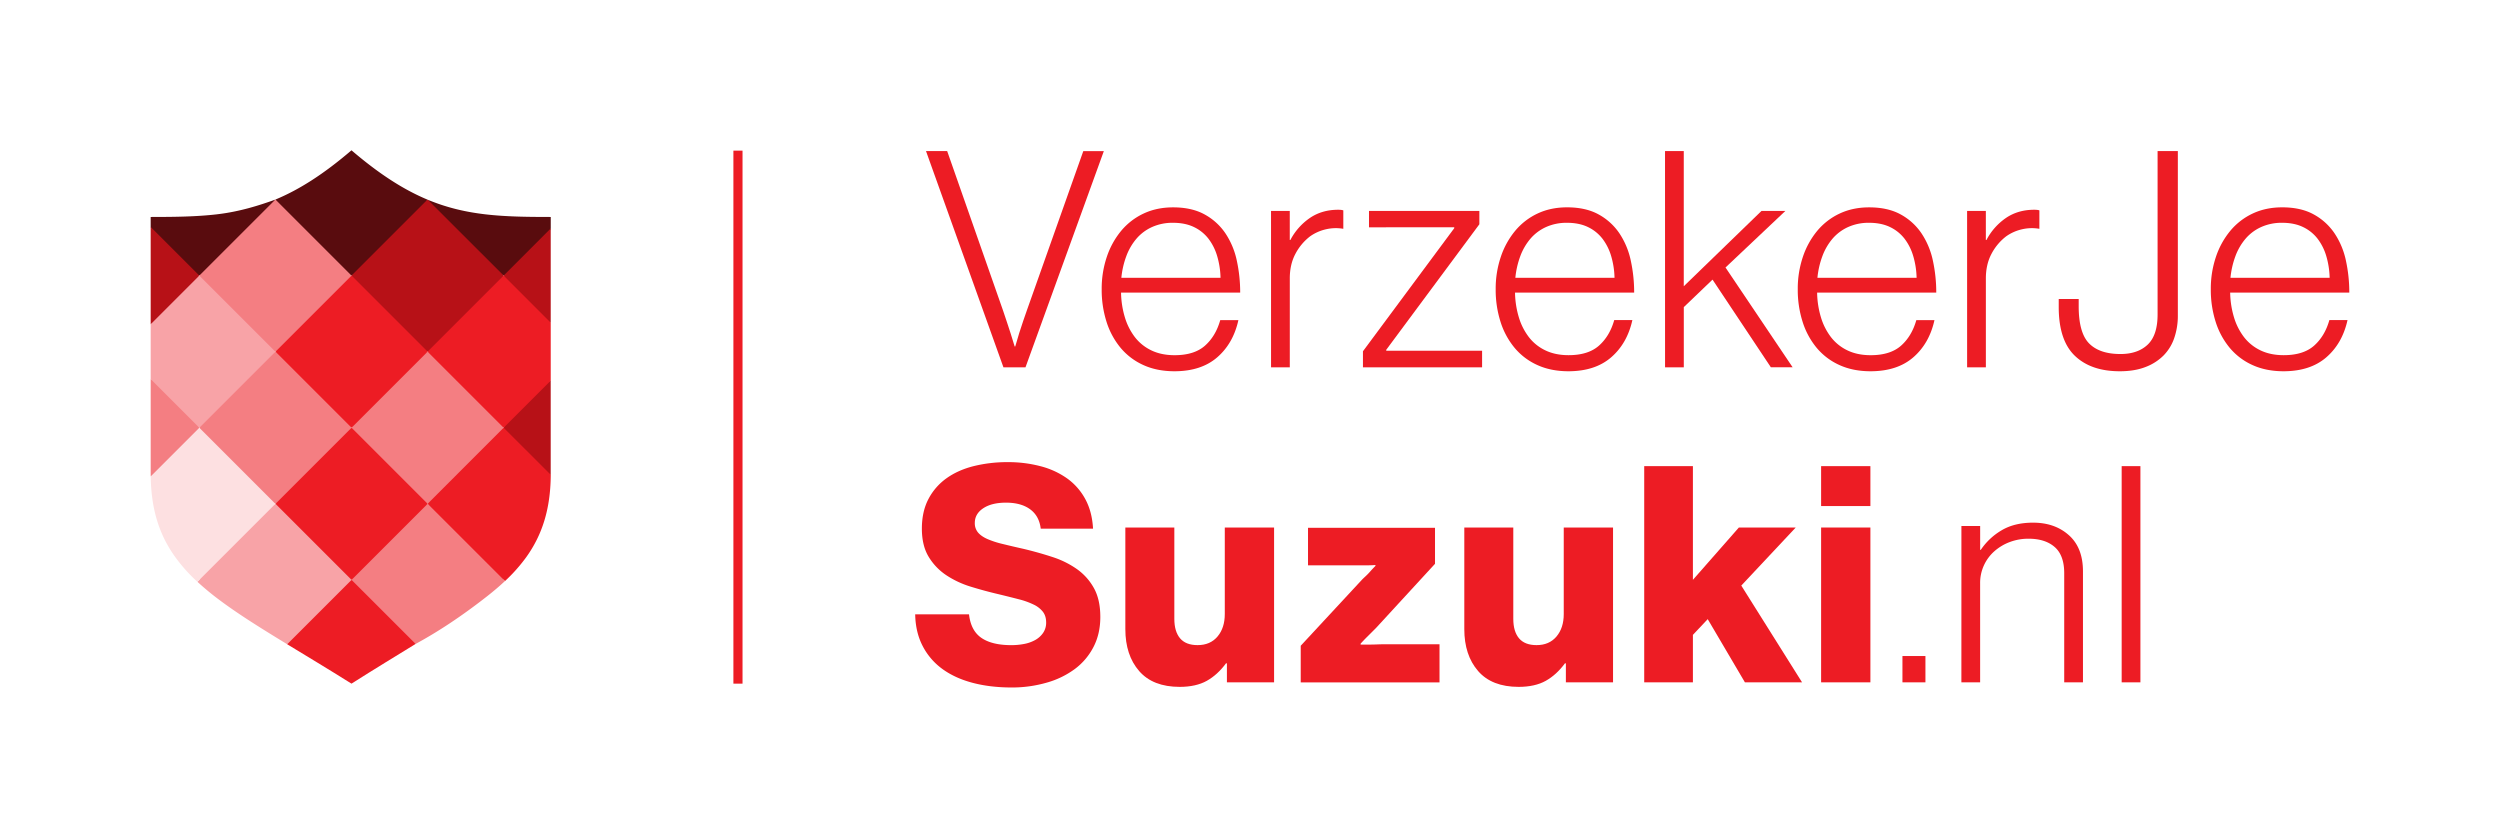 <svg xmlns="http://www.w3.org/2000/svg" viewBox="0 0 3286.08 1096.59"><defs><style>.cls-1{fill:#ed1c24;}.cls-2{fill:#f47e82;}.cls-3{fill:#b71117;}.cls-4{fill:#f8a3a7;}.cls-5{fill:#590c0e;}.cls-6{fill:#fde0e1;}</style></defs><title>verzekerjetoyotaArtboard 1</title><g id="tekst_zo_groot_als_logo" data-name="tekst zo groot als logo"><path class="cls-1" d="M1217.18,198.61H1245l73.53,209.85q2.38,6.77,5,14.91t5,15.3q2.38,8.34,5.16,16.69h.8q2.38-8.73,5.17-17.48,2.39-7.56,5.16-15.7t5.17-14.91l73.93-208.66h27L1347.94,482.79h-29Z"/><path class="cls-1" d="M1543.89,488q-23.06,0-40.94-8.14a83.67,83.67,0,0,1-30-22.66A101.16,101.16,0,0,1,1454.46,423a138.22,138.22,0,0,1-6.36-42.73,130.55,130.55,0,0,1,6.76-42.72,106.49,106.49,0,0,1,18.88-34.18,85.23,85.23,0,0,1,29.41-22.66q17.3-8.15,38.75-8.15,24.64,0,41.54,9.34a77.94,77.94,0,0,1,27.42,25,102.73,102.73,0,0,1,14.9,36,197.14,197.14,0,0,1,4.38,41.74h-156.6a119,119,0,0,0,5,32.39,81.18,81.18,0,0,0,13.11,26,59.7,59.7,0,0,0,21.67,17.49q13.11,6.36,30.6,6.36,25.83,0,39.94-12.52t20.07-33.59h23.85q-6.76,30.62-27.82,48.89T1543.89,488Zm60.41-122.81a108.8,108.8,0,0,0-4.37-28.42,70,70,0,0,0-11.53-23.05,52.78,52.78,0,0,0-19.07-15.3q-11.53-5.56-27.43-5.57a65.5,65.5,0,0,0-27.62,5.57,58.88,58.88,0,0,0-20.47,15.3,76.21,76.21,0,0,0-13.31,22.85,112.42,112.42,0,0,0-6.56,28.62Z"/><path class="cls-1" d="M1670.68,277.3h24.64v38.16h.79a80.06,80.06,0,0,1,25.44-28.82q15.89-10.92,37.36-10.93a33.36,33.36,0,0,1,4,.2,15.76,15.76,0,0,1,2.79.6v24.24a57.05,57.05,0,0,0-22.66.6,58.18,58.18,0,0,0-21.06,9.34,69.64,69.64,0,0,0-19.28,23.05q-7.37,13.92-7.35,32.2V482.79h-24.64Z"/><path class="cls-1" d="M1791.5,461.72l120-161.76v-1.19H1799.45V277.3h145.07v17.49l-122.41,165v1.19h126v21.86H1791.5Z"/><path class="cls-1" d="M2061.77,488q-23.05,0-40.94-8.14a83.55,83.55,0,0,1-30-22.66A101,101,0,0,1,1972.34,423a138.22,138.22,0,0,1-6.36-42.73,130.55,130.55,0,0,1,6.76-42.72,106.49,106.49,0,0,1,18.88-34.18A85.32,85.32,0,0,1,2021,280.68q17.29-8.15,38.75-8.15,24.64,0,41.54,9.34a77.94,77.94,0,0,1,27.42,25,102.94,102.94,0,0,1,14.91,36,197.8,197.8,0,0,1,4.37,41.74h-156.6a119,119,0,0,0,5,32.39,81,81,0,0,0,13.12,26,59.58,59.58,0,0,0,21.66,17.49q13.11,6.36,30.6,6.36,25.83,0,39.94-12.52t20.08-33.59h23.84q-6.77,30.62-27.82,48.89T2061.77,488Zm60.41-122.81a108.8,108.8,0,0,0-4.37-28.42,70,70,0,0,0-11.52-23.05,52.9,52.9,0,0,0-19.08-15.3q-11.53-5.56-27.43-5.57a65.5,65.5,0,0,0-27.62,5.57,59.07,59.07,0,0,0-20.47,15.3,76.42,76.42,0,0,0-13.31,22.85,112.42,112.42,0,0,0-6.56,28.62Z"/><path class="cls-1" d="M2188.56,198.61h24.64V376.27l102.15-99h31.39l-78.69,74.33,88.23,131.16h-28.61L2251,367.53l-37.76,36.16v79.1h-24.64Z"/><path class="cls-1" d="M2458.83,488q-23.05,0-40.94-8.14a83.67,83.67,0,0,1-30-22.66A101.16,101.16,0,0,1,2369.4,423a138.22,138.22,0,0,1-6.36-42.73,130.55,130.55,0,0,1,6.76-42.72,106.49,106.49,0,0,1,18.88-34.18,85.32,85.32,0,0,1,29.41-22.66q17.29-8.15,38.75-8.15,24.64,0,41.54,9.34a77.94,77.94,0,0,1,27.42,25,102.94,102.94,0,0,1,14.91,36,197.8,197.8,0,0,1,4.37,41.74h-156.6a119,119,0,0,0,5,32.39,81,81,0,0,0,13.12,26,59.58,59.58,0,0,0,21.66,17.49q13.11,6.36,30.6,6.36,25.83,0,39.94-12.52t20.08-33.59h23.84q-6.77,30.62-27.82,48.89T2458.83,488Zm60.41-122.81a108.8,108.8,0,0,0-4.37-28.42,70,70,0,0,0-11.52-23.05,52.9,52.9,0,0,0-19.08-15.3q-11.54-5.56-27.43-5.57a65.5,65.5,0,0,0-27.62,5.57,59,59,0,0,0-20.47,15.3,76.42,76.42,0,0,0-13.31,22.85,112.42,112.42,0,0,0-6.56,28.62Z"/><path class="cls-1" d="M2585.62,277.3h24.64v38.16h.79a80.06,80.06,0,0,1,25.44-28.82q15.9-10.92,37.36-10.93a33.66,33.66,0,0,1,4,.2,15.83,15.83,0,0,1,2.78.6v24.24a57.06,57.06,0,0,0-22.66.6,58.25,58.25,0,0,0-21.06,9.34,69.64,69.64,0,0,0-19.28,23.05q-7.35,13.92-7.35,32.2V482.79h-24.64Z"/><path class="cls-1" d="M2786.33,488q-37.77,0-59-20.27t-21.27-64V393h26.24v9.54q0,35,13.71,48.89t41.14,13.91q23,0,36-12.52T2836,412.84V198.61h26.63V414.82a90.18,90.18,0,0,1-4.57,29A60.36,60.36,0,0,1,2844,467.09a66.67,66.67,0,0,1-23.85,15.3Q2805.81,488,2786.33,488Z"/><path class="cls-1" d="M3001.75,488q-23.05,0-40.94-8.14a83.67,83.67,0,0,1-30-22.66A101.16,101.16,0,0,1,2912.32,423a138.22,138.22,0,0,1-6.36-42.73,130.55,130.55,0,0,1,6.76-42.72,106.49,106.49,0,0,1,18.88-34.18A85.23,85.23,0,0,1,2961,280.68q17.28-8.15,38.75-8.15,24.64,0,41.53,9.34a78.06,78.06,0,0,1,27.43,25,102.92,102.92,0,0,1,14.9,36,197.14,197.14,0,0,1,4.38,41.74H2931.4a119,119,0,0,0,5,32.39,81.18,81.18,0,0,0,13.11,26,59.75,59.75,0,0,0,21.66,17.49q13.13,6.36,30.61,6.36,25.83,0,39.94-12.52t20.07-33.59h23.85q-6.77,30.62-27.82,48.89T3001.75,488Zm60.41-122.81a109.64,109.64,0,0,0-4.37-28.42,70,70,0,0,0-11.53-23.05,52.73,52.73,0,0,0-19.08-15.3q-11.52-5.56-27.42-5.57a65.5,65.5,0,0,0-27.62,5.57,58.88,58.88,0,0,0-20.47,15.3,76.23,76.23,0,0,0-13.32,22.85,113.27,113.27,0,0,0-6.56,28.62Z"/><path class="cls-1" d="M1329.75,903.65q-28.23,0-51.47-6.17t-39.74-18.28A85.83,85.83,0,0,1,1212.7,849q-9.35-18.09-9.74-41.54h70.75q2.38,21.46,16.29,31t39.35,9.54a88.16,88.16,0,0,0,16.9-1.59,47.89,47.89,0,0,0,14.5-5.17,30.5,30.5,0,0,0,10.34-9.34,23.56,23.56,0,0,0,4-13.71q0-8.34-4.17-13.91a33.51,33.51,0,0,0-12.13-9.54,99.94,99.94,0,0,0-19.47-7q-11.54-3-26.23-6.56-18.69-4.37-36.77-9.94a123.38,123.38,0,0,1-32.39-15.1,76.6,76.6,0,0,1-23.25-24.25q-8.94-14.7-8.94-37,0-22.65,8.74-39.15a77.3,77.3,0,0,1,23.85-27.22q15.1-10.74,35.77-15.9a183.32,183.32,0,0,1,44.51-5.17,166.37,166.37,0,0,1,43.13,5.37,106.09,106.09,0,0,1,35,16.09,80.19,80.19,0,0,1,23.85,27.23q8.94,16.5,10.14,38.75h-68.76q-2-16.69-13.91-25.44t-31.8-8.74q-18.69,0-29.81,7.35t-11.13,19.28a18.79,18.79,0,0,0,4.17,12.52c2.79,3.32,6.82,6.16,12.13,8.54a117.27,117.27,0,0,0,20.07,6.56q12.12,3,28,6.56,19.88,4.77,38,10.73a118.85,118.85,0,0,1,32,15.9,75,75,0,0,1,22.26,25q8.34,15.11,8.35,37.76,0,22.26-9,39.54a83.84,83.84,0,0,1-24.64,29,114.11,114.11,0,0,1-37,17.88A164.26,164.26,0,0,1,1329.75,903.65Z"/><path class="cls-1" d="M1550.73,902.85q-35.37,0-53.45-20.87t-18.09-55V693.39h64.39v120q0,16.7,7.55,25.64t23,8.94q16.69,0,26.24-11.33t9.53-29.61V693.39h64.79v203.5h-62v-25h-1.2q-11.13,15.1-25.23,23T1550.73,902.85Z"/><path class="cls-1" d="M1709.71,848.8l80.69-87c1.32-1.32,3-2.91,5-4.77a79.65,79.65,0,0,0,5.77-6q3.18-3.57,6.75-7.15v-1.19q-5.57.39-10.33.39h-78.3V693.79h166.93v47.3L1809.08,825l-12.72,12.72c-2.65,2.65-5.31,5.43-7.95,8.34v1.2h11.52q4.77,0,9.94-.2t8.75-.2h73.52v50.08H1709.71Z"/><path class="cls-1" d="M1996.27,902.85q-35.37,0-53.45-20.87t-18.09-55V693.39h64.39v120q0,16.7,7.55,25.64t23,8.94q16.69,0,26.24-11.33t9.53-29.61V693.39h64.79v203.5h-62v-25h-1.2q-11.13,15.1-25.23,23T1996.27,902.85Z"/><path class="cls-1" d="M2161.21,612.71h64V762.15l60.41-68.76h74.72L2288.8,769.7l79.89,127.19h-75.12l-48.89-83.07-19.47,20.67v62.4h-64Z"/><path class="cls-1" d="M2393.73,612.71h64.78v52.46h-64.78Zm0,80.68h64.78v203.5h-64.78Z"/><path class="cls-1" d="M2500.64,862.31h30.21v34.58h-30.21Z"/><path class="cls-1" d="M2578.14,691.4h24.64v31.4h.8a84.1,84.1,0,0,1,27.22-25.63Q2647.69,687,2672.33,687q28.62,0,47.1,16.5T2737.92,751V896.89h-24.65V753.41q0-23.45-12.52-34.38t-34.38-10.93a69,69,0,0,0-24.64,4.37,65,65,0,0,0-20.27,12.12,55.69,55.69,0,0,0-13.71,18.48,55.06,55.06,0,0,0-5,23.45V896.89h-24.64Z"/><path class="cls-1" d="M2788.79,612.71h24.64V896.89h-24.64Z"/></g><g id="lijn_50_dik_als_font" data-name="lijn 50% dik als font"><rect class="cls-1" x="964" y="198" width="12" height="700.6"/></g><g id="schild_-_goed" data-name="schild - goed"><path class="cls-2" d="M198.06,498.31V622.13c0,1.35,0,2.68.05,4A102.88,102.88,0,0,0,262,562.25a109.53,109.53,0,0,0-63.94-63.94Z"/><path class="cls-3" d="M662,562.23a86.25,86.25,0,0,0,61.86,61.86c0-.32,0-.65,0-1s0-.65,0-1V500.34a101.91,101.91,0,0,0-61.8,61.8Z"/><path class="cls-2" d="M662,762.3l.07-.07a201.17,201.17,0,0,0-100-100,192.4,192.4,0,0,0-100,100,129,129,0,0,0,84.18,84.18c30.17-16.32,62-37.48,94.68-63.18,8.12-6.38,15.68-12.8,22.65-19.35Z"/><path class="cls-4" d="M362.1,662.23l99.95-100-.05,0-100-100-100-100h0l100,100,100,100-100,100a209.69,209.69,0,0,0-100,100l-2.5,2.5a360.51,360.51,0,0,0,28.84,23.84l.42.31c24.76,18.52,54.43,37,88.74,57.93a135.56,135.56,0,0,0,84.59-84.59h0a167.39,167.39,0,0,0-100-100Z"/><path class="cls-2" d="M462.17,562.47l.05-.05a163.31,163.31,0,0,0,99.95,99.94l0,0-.14-.13A144.69,144.69,0,0,0,662,562.3a155.52,155.52,0,0,0-99.87-99.86,178.17,178.17,0,0,0-100,100Z"/><path class="cls-2" d="M362,662.25a185.68,185.68,0,0,0,100-100,176.4,176.4,0,0,0-100-100,186.65,186.65,0,0,0-100,100,191.63,191.63,0,0,0,100,100Z"/><path class="cls-5" d="M662,362.23a105,105,0,0,0,61.93-61.93V285.19c-62.89,0-110.89-1.52-161.59-22.62A203.68,203.68,0,0,0,662,362.23Z"/><path class="cls-5" d="M262,362.24a194.71,194.71,0,0,0,99.89-99.89c-20.69,7.44-46.57,15.9-77.22,19.41-26.57,3.05-54.71,3.43-86.62,3.43v13.12A116.74,116.74,0,0,0,262,362.25Z"/><path class="cls-3" d="M723.89,424.16V300.3L662,362.23a103.57,103.57,0,0,0,61.93,61.93Z"/><path class="cls-3" d="M198.06,298.31V426.19A117.28,117.28,0,0,0,262,362.25Z"/><path class="cls-5" d="M561.85,262.38C530.92,249.45,499,229.21,462,197.56c-36.86,31.57-68.87,51.78-99.95,64.73A177.12,177.12,0,0,0,462,362.23a212.16,212.16,0,0,0,99.85-99.85Z"/><path class="cls-2" d="M362,462.23a179.44,179.44,0,0,0,100-100l-99.94-99.94-.16.06L262,362.24A153.26,153.26,0,0,0,291,415C316.72,445.43,347.67,457.61,362,462.23Z"/><path class="cls-3" d="M562,462.21a185.32,185.32,0,0,0,100-100L562.3,262.57l-.45-.19L462,362.23a150.37,150.37,0,0,0,100,100Z"/><polygon class="cls-1" points="561.98 462.21 561.96 462.23 561.98 462.25 661.84 562.12 661.96 562.23 662.07 562.12 723.89 500.3 723.89 424.16 661.96 362.23 561.98 462.21"/><polygon class="cls-1" points="362.12 462.23 462.12 562.23 562.09 462.25 562.07 462.23 562.09 462.21 462.12 362.23 362.12 462.23"/><polygon class="cls-4" points="362 462.25 262 362.25 198.06 426.19 198.06 498.31 262 562.25 362 462.25"/><path class="cls-1" d="M662,562.23l.09-.09,0,0-.11.12h0l-99.87,99.91h0L662,762l1.77,1.77a215.3,215.3,0,0,0,28-31.5c20.91-29.21,31.86-63.07,32.17-108.18Z"/><polygon class="cls-1" points="462.05 562.28 362.11 662.23 462.11 762.23 562.11 662.23 562.05 662.18 462.11 562.23 462.05 562.28"/><path class="cls-6" d="M262,562.25l-63.89,63.89c.58,41.37,10.26,73.22,28.53,100.75a210,210,0,0,0,32.73,37.74l2.51-2.51.12.13,100-100Z"/><path class="cls-1" d="M462.09,762.24,377.5,846.83c25.61,15.6,53.81,32.51,84.51,51.77,30.61-19.43,58.73-36.48,84.27-52.19L462.1,762.23Z"/></g></svg>
